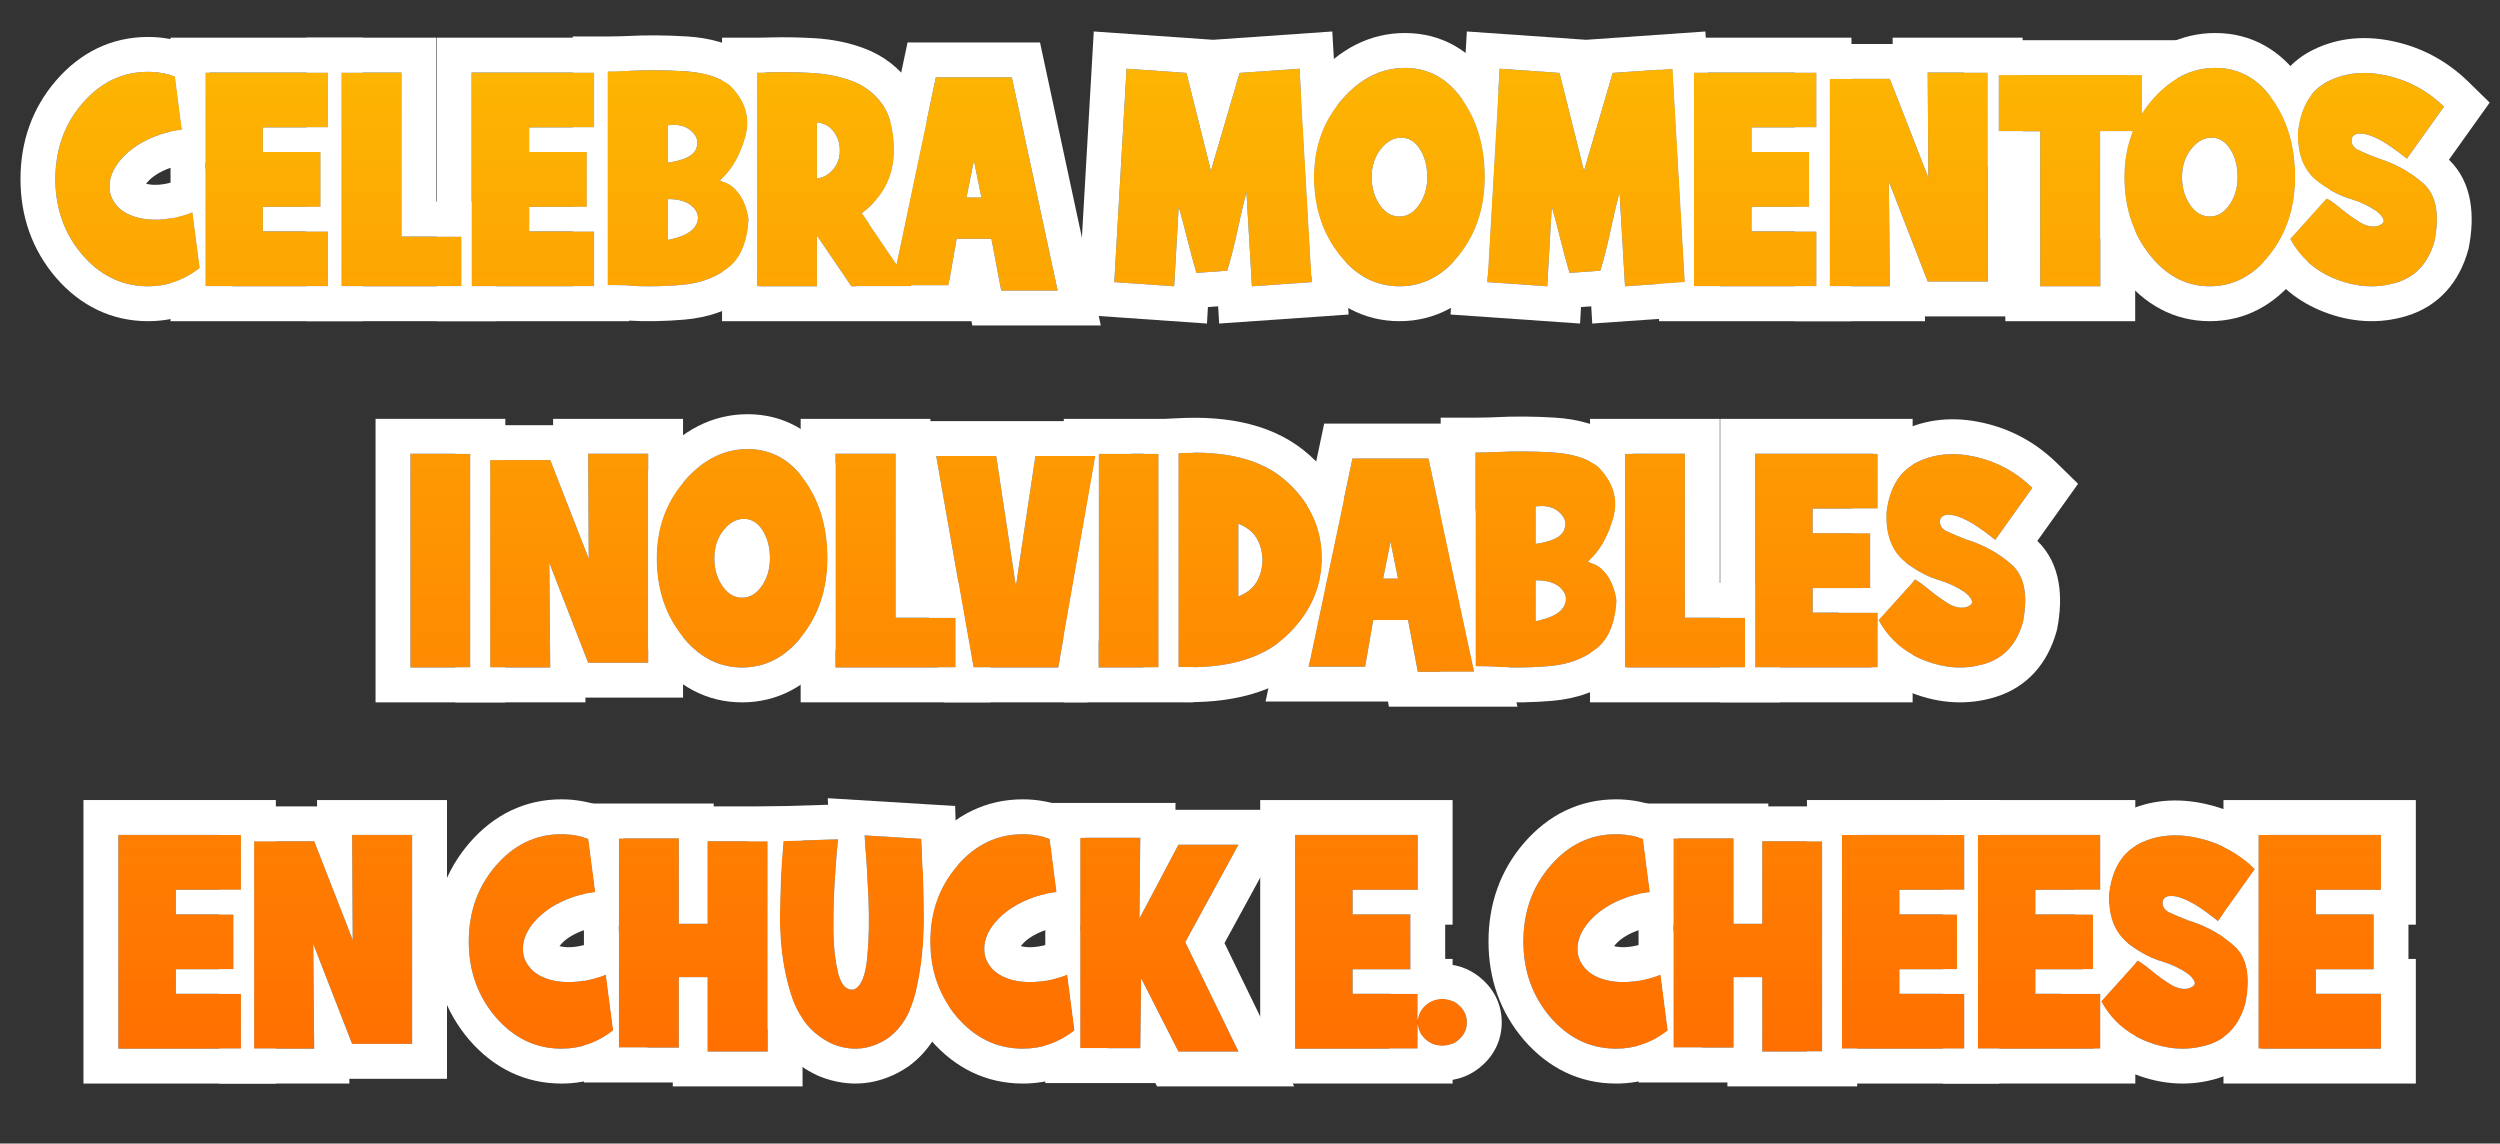 <svg xmlns="http://www.w3.org/2000/svg" width="505" height="231" viewBox="0 0 505 231" fill="none"><rect x="0" y="0" width="505" height="231" fill="#333333" stroke="none"/><path d="M456.187 211.831V168.656H458.234H467.799H480.954V179.739H467.799V184.702H479.461V195.785H467.799V200.748H480.954V211.831H467.799H458.234H456.187Z" fill="url(#paint0_linear_2021_253)"></path><path d="M424.432 202.266L431.828 194.05C432.696 194.58 433.659 195.279 434.719 196.17C435.972 197.206 437.249 198.122 438.55 198.917C439.851 199.688 441.056 199.929 442.188 199.64C443.176 199.278 443.538 198.796 443.272 198.242C443.007 197.664 442.526 197.11 441.827 196.604C440.309 195.568 438.647 194.797 436.864 194.243C434.719 193.64 432.503 192.508 430.262 190.87C427.226 188.677 425.805 185.208 426.022 180.461C426.624 175.474 428.696 172.101 432.19 170.391C435.683 168.656 439.634 168.294 444.019 169.282C448.428 170.27 452.259 172.366 455.512 175.546L448.019 186.051C448.019 186.051 447.657 185.762 446.959 185.208C446.26 184.654 445.393 184.027 444.357 183.329C443.321 182.63 442.237 182.028 441.104 181.57C439.972 181.088 438.96 180.895 438.044 181.016C437.249 181.184 436.84 181.666 436.84 182.413C436.864 183.16 437.249 183.786 438.044 184.244C439.321 184.846 440.695 185.425 442.188 185.979C445.658 187.063 448.693 188.725 451.296 191.014C453.898 193.279 454.669 197.134 453.633 202.579C452.404 207.084 449.826 209.903 445.923 211.084C442.02 212.264 437.972 212.048 433.804 210.433C429.636 208.819 426.504 206.097 424.432 202.266Z" fill="url(#paint1_linear_2021_253)"></path><path d="M399.519 211.831V168.656H401.567H411.132H424.287V179.739H411.132V184.702H422.793V195.785H411.132V200.748H424.287V211.831H411.132H401.567H399.519Z" fill="url(#paint2_linear_2021_253)"></path><path d="M372.053 211.831V168.656H374.101H383.666H396.821V179.739H383.666V184.702H395.327V195.785H383.666V200.748H396.821V211.831H383.666H374.101H372.053Z" fill="url(#paint3_linear_2021_253)"></path><path d="M338.033 211.614V169.355H350.152V186.605H355.983V169.933H368.101V212.409H355.983V197.375H350.152V211.614H338.033Z" fill="url(#paint4_linear_2021_253)"></path><path d="M326.445 168.511C328.348 168.511 330.155 168.825 331.89 169.427L333.287 180.245C331.89 180.365 330.444 180.678 328.974 181.136C325.433 182.341 322.71 184.1 320.807 186.388C318.903 188.677 318.277 191.014 318.879 193.351C319.65 195.64 321.433 197.158 324.252 197.929C327.071 198.676 330.275 198.507 333.841 197.423C334.395 197.254 334.925 197.062 335.431 196.845L336.901 208.145C333.793 210.602 330.324 211.831 326.445 211.831C321.264 211.831 316.855 209.711 313.193 205.494C309.555 201.254 307.724 196.146 307.724 190.171C307.724 184.196 309.555 179.088 313.193 174.872C316.855 170.631 321.264 168.511 326.445 168.511Z" fill="url(#paint5_linear_2021_253)"></path><path d="M291.341 211.253C289.967 211.253 288.811 210.795 287.823 209.855C286.859 208.94 286.377 207.831 286.377 206.506C286.377 205.205 286.859 204.097 287.823 203.181C288.811 202.242 289.967 201.784 291.341 201.784C292.714 201.784 293.87 202.242 294.834 203.181C295.822 204.097 296.304 205.205 296.304 206.506C296.304 207.831 295.822 208.94 294.834 209.855C293.87 210.795 292.714 211.253 291.341 211.253Z" fill="url(#paint6_linear_2021_253)"></path><path d="M261.61 211.831V168.656H263.658H273.223H286.378V179.739H273.223V184.702H284.884V195.785H273.223V200.748H286.378V211.831H273.223H263.658H261.61Z" fill="url(#paint7_linear_2021_253)"></path><path d="M218.194 211.734V169.234H230.337L230.168 185.545L238.047 170.631H250.165L239.42 190.316L250.165 212.409H238.047L230.505 197.592L230.337 211.734H218.194Z" fill="url(#paint8_linear_2021_253)"></path><path d="M206.605 168.511C208.509 168.511 210.316 168.825 212.05 169.427L213.448 180.245C212.05 180.365 210.605 180.678 209.135 181.136C205.593 182.341 202.871 184.1 200.967 186.388C199.064 188.677 198.438 191.014 199.04 193.351C199.811 195.64 201.594 197.158 204.413 197.929C207.232 198.676 210.436 198.507 214.002 197.423C214.556 197.254 215.086 197.062 215.592 196.845L217.062 208.145C213.954 210.602 210.484 211.831 206.605 211.831C201.425 211.831 197.016 209.711 193.354 205.494C189.716 201.254 187.885 196.146 187.885 190.171C187.885 184.196 189.716 179.088 193.354 174.872C197.016 170.631 201.425 168.511 206.605 168.511Z" fill="url(#paint9_linear_2021_253)"></path><path d="M179.5 209.614C175.886 212.072 172.104 212.481 168.128 210.867C164.057 208.964 161.262 205.639 159.768 200.917C158.274 196.194 157.527 191.087 157.551 185.569C157.575 180.052 157.768 175.137 158.178 170.872C158.202 170.535 158.226 170.198 158.25 169.885L169.285 169.547C169.261 169.668 169.261 169.788 169.237 169.957C169.068 171.499 168.875 173.908 168.658 177.209C168.441 180.486 168.321 183.907 168.345 187.497C168.369 191.087 168.682 194.074 169.285 196.508C169.887 198.941 170.923 200.073 172.393 199.905C173.862 199.399 174.802 197.303 175.163 193.616C175.525 189.93 175.621 185.858 175.428 181.449C175.236 177.016 175.019 173.45 174.778 170.752C174.706 169.885 174.682 169.21 174.658 168.752L186.078 169.451C186.102 170.318 186.15 171.282 186.222 172.318C186.487 176.197 186.632 180.678 186.632 185.714C186.632 190.749 186.126 195.496 185.114 199.929C184.126 204.338 182.247 207.566 179.5 209.614Z" fill="url(#paint10_linear_2021_253)"></path><path d="M125.001 211.614V169.355H137.12V186.605H142.951V169.933H155.07V212.409H142.951V197.375H137.12V211.614H125.001Z" fill="url(#paint11_linear_2021_253)"></path><path d="M113.413 168.511C115.316 168.511 117.123 168.825 118.858 169.427L120.255 180.245C118.858 180.365 117.412 180.678 115.943 181.136C112.401 182.341 109.678 184.1 107.775 186.388C105.872 188.677 105.245 191.014 105.848 193.351C106.619 195.64 108.401 197.158 111.22 197.929C114.039 198.676 117.244 198.507 120.809 197.423C121.364 197.254 121.894 197.062 122.4 196.845L123.869 208.145C120.761 210.602 117.292 211.831 113.413 211.831C108.233 211.831 103.824 209.711 100.162 205.494C96.523 201.254 94.692 196.146 94.692 190.171C94.692 184.196 96.523 179.088 100.162 174.872C103.824 170.631 108.233 168.511 113.413 168.511Z" fill="url(#paint12_linear_2021_253)"></path><path d="M51.325 169.933H63.468L71.25 189.882L71.129 168.656H83.248V210.867H71.129L63.275 190.653L63.468 211.831H51.325V169.933Z" fill="url(#paint13_linear_2021_253)"></path><path d="M23.907 211.831V168.656H25.955H35.52H48.675V179.739H35.52V184.702H47.181V195.785H35.52V200.748H48.675V211.831H35.52H25.955H23.907Z" fill="url(#paint14_linear_2021_253)"></path><path d="M379.45 125.266L386.846 117.05C387.714 117.58 388.677 118.279 389.737 119.17C390.99 120.206 392.267 121.122 393.568 121.917C394.869 122.688 396.074 122.929 397.206 122.64C398.194 122.278 398.556 121.796 398.291 121.242C398.026 120.664 397.544 120.11 396.845 119.604C395.327 118.568 393.665 117.797 391.882 117.243C389.737 116.64 387.521 115.508 385.28 113.87C382.245 111.677 380.823 108.208 381.04 103.462C381.642 98.474 383.714 95.101 387.208 93.391C390.701 91.656 394.652 91.294 399.037 92.282C403.446 93.27 407.277 95.366 410.53 98.546L403.037 109.051C403.037 109.051 402.676 108.762 401.977 108.208C401.278 107.654 400.411 107.027 399.375 106.329C398.339 105.63 397.255 105.028 396.122 104.57C394.99 104.088 393.978 103.895 393.062 104.016C392.267 104.184 391.858 104.666 391.858 105.413C391.882 106.16 392.267 106.786 393.062 107.244C394.339 107.846 395.713 108.425 397.206 108.979C400.676 110.063 403.712 111.725 406.314 114.014C408.916 116.279 409.687 120.134 408.651 125.579C407.422 130.084 404.844 132.903 400.941 134.084C397.038 135.264 392.99 135.048 388.822 133.433C384.654 131.819 381.522 129.097 379.45 125.266Z" fill="url(#paint15_linear_2021_253)"></path><path d="M354.537 134.831V91.656H356.585H366.15H379.305V102.739H366.15V107.702H377.811V118.785H366.15V123.748H379.305V134.831H366.15H356.585H354.537Z" fill="url(#paint16_linear_2021_253)"></path><path d="M328.228 134.831V91.656H340.346V124.784H352.489V134.831H340.346H331.432H328.228Z" fill="url(#paint17_linear_2021_253)"></path><path d="M298.063 134.614V91.415C299.268 91.415 300.665 91.391 302.255 91.319C305.893 91.126 309.676 91.15 313.603 91.391C317.53 91.632 320.566 92.571 322.734 94.186C325.939 97.342 326.999 100.859 325.867 104.763C324.734 108.642 323.024 111.557 320.711 113.484C322.012 113.797 323.048 114.352 323.819 115.171C324.614 115.966 325.192 116.857 325.577 117.797C325.987 118.737 326.252 119.556 326.372 120.254C326.493 120.953 326.565 121.29 326.565 121.29C326.3 125.94 324.903 129.241 322.325 131.169C319.771 133.12 316.663 134.229 313.025 134.542C309.387 134.855 305.821 134.927 302.303 134.71C300.786 134.638 299.364 134.614 298.063 134.614ZM310.182 102.305V109.87C313.386 109.413 315.29 108.521 315.892 107.196C316.494 105.847 316.229 104.618 315.049 103.534C313.892 102.426 312.278 102.016 310.182 102.305ZM310.182 117.219V125.483C313.242 124.88 315.121 123.893 315.868 122.567C316.615 121.242 316.446 120.014 315.362 118.881C314.278 117.749 312.567 117.195 310.182 117.219Z" fill="url(#paint18_linear_2021_253)"></path><path d="M264.333 134.662L273.199 92.62H277.15H284.595H288.546L297.798 135.698H286.402L284.426 125.242H277.391L275.753 134.662H264.333ZM279.391 116.881H282.402L280.885 109.413L279.391 116.881Z" fill="url(#paint19_linear_2021_253)"></path><path d="M238.022 134.734V91.535C247.756 90.957 255.032 92.861 259.851 97.221C264.694 101.582 267.079 106.81 267.031 112.858C266.982 118.905 264.525 124.182 259.682 128.639C254.839 133.096 247.612 135.144 238.022 134.734ZM250.141 105.799V120.471C252.31 119.676 253.755 118.255 254.478 116.207C255.201 114.159 255.201 112.111 254.478 110.063C253.755 108.015 252.31 106.594 250.141 105.799Z" fill="url(#paint20_linear_2021_253)"></path><path d="M234.047 134.831H221.928V91.656H234.047V134.831Z" fill="url(#paint21_linear_2021_253)"></path><path d="M196.63 134.831L189.113 92.114H201.232L205.208 118.447L209.159 92.114H221.278L213.761 134.831H196.63Z" fill="url(#paint22_linear_2021_253)"></path><path d="M168.779 134.831V91.656H180.898V124.784H193.041V134.831H180.898H171.983H168.779Z" fill="url(#paint23_linear_2021_253)"></path><path d="M151.022 90.716C155.793 90.716 159.672 92.861 162.659 97.173C165.671 101.462 167.165 106.666 167.165 112.761C167.165 118.857 165.478 124.061 162.105 128.374C158.756 132.687 154.684 134.831 149.914 134.831C145.144 134.831 141.072 132.687 137.699 128.374C134.326 124.061 132.639 118.857 132.639 112.761C132.639 106.666 134.518 101.462 138.253 97.173C141.987 92.861 146.252 90.716 151.022 90.716ZM150.275 104.811C148.709 104.811 147.336 105.582 146.107 107.148C144.903 108.69 144.3 110.569 144.3 112.761C144.3 114.954 144.854 116.833 145.939 118.399C147.023 119.965 148.348 120.736 149.914 120.736C151.456 120.736 152.781 119.965 153.865 118.399C154.974 116.833 155.528 114.954 155.528 112.761C155.528 110.569 155.046 108.69 154.058 107.148C153.07 105.582 151.817 104.811 150.275 104.811Z" fill="url(#paint24_linear_2021_253)"></path><path d="M99.005 92.933H111.148L118.93 112.882L118.809 91.656H130.928V133.867H118.809L110.955 113.653L111.148 134.831H99.005V92.933Z" fill="url(#paint25_linear_2021_253)"></path><path d="M95.029 134.831H82.911V91.656H95.029V134.831Z" fill="url(#paint26_linear_2021_253)"></path><path d="M462.595 48.266L469.992 40.05C470.859 40.58 471.823 41.279 472.883 42.17C474.136 43.206 475.413 44.122 476.714 44.917C478.015 45.688 479.219 45.929 480.352 45.64C481.34 45.278 481.701 44.796 481.436 44.242C481.171 43.664 480.689 43.11 479.99 42.604C478.473 41.568 476.81 40.797 475.027 40.243C472.883 39.641 470.666 38.508 468.426 36.87C465.39 34.677 463.969 31.208 464.185 26.462C464.788 21.474 466.86 18.101 470.353 16.391C473.847 14.656 477.798 14.294 482.183 15.282C486.592 16.27 490.423 18.366 493.675 21.547L486.182 32.051C486.182 32.051 485.821 31.762 485.122 31.208C484.424 30.654 483.556 30.027 482.52 29.329C481.484 28.63 480.4 28.028 479.268 27.57C478.135 27.088 477.123 26.895 476.208 27.016C475.413 27.184 475.003 27.666 475.003 28.413C475.027 29.16 475.413 29.786 476.208 30.244C477.485 30.846 478.858 31.425 480.352 31.979C483.821 33.063 486.857 34.725 489.459 37.014C492.061 39.279 492.832 43.134 491.796 48.579C490.567 53.084 487.989 55.903 484.086 57.084C480.183 58.264 476.136 58.048 471.967 56.433C467.799 54.819 464.667 52.097 462.595 48.266Z" fill="url(#paint27_linear_2021_253)"></path><path d="M447.489 13.716C452.259 13.716 456.138 15.861 459.126 20.173C462.137 24.462 463.631 29.666 463.631 35.761C463.631 41.857 461.944 47.061 458.571 51.374C455.222 55.687 451.151 57.831 446.38 57.831C441.61 57.831 437.538 55.687 434.165 51.374C430.792 47.061 429.105 41.857 429.105 35.761C429.105 29.666 430.985 24.462 434.719 20.173C438.454 15.861 442.718 13.716 447.489 13.716ZM446.742 27.811C445.176 27.811 443.802 28.582 442.574 30.148C441.369 31.69 440.767 33.569 440.767 35.761C440.767 37.954 441.321 39.833 442.405 41.399C443.489 42.965 444.814 43.736 446.38 43.736C447.922 43.736 449.247 42.965 450.332 41.399C451.44 39.833 451.994 37.954 451.994 35.761C451.994 33.569 451.512 31.69 450.524 30.148C449.536 28.582 448.284 27.811 446.742 27.811Z" fill="url(#paint28_linear_2021_253)"></path><path d="M403.711 15.162H432.671V26.51H424.263V57.831H412.12V26.51H403.711V15.162Z" fill="url(#paint29_linear_2021_253)"></path><path d="M369.596 15.933H381.739L389.521 35.882L389.4 14.656H401.519V56.867H389.4L381.546 36.653L381.739 57.831H369.596V15.933Z" fill="url(#paint30_linear_2021_253)"></path><path d="M342.177 57.831V14.656H344.225H353.79H366.945V25.739H353.79V30.702H365.451V41.785H353.79V46.748H366.945V57.831H353.79H344.225H342.177Z" fill="url(#paint31_linear_2021_253)"></path><path d="M300.448 56.987L302.93 13.885L315.025 14.728L319.964 34.509L325.77 14.728L337.865 13.885L340.347 56.987L328.252 57.831L327.143 38.821C326.613 40.845 326.083 43.038 325.577 45.423C324.879 48.796 324.108 51.88 323.264 54.675L317.048 55.132C316.446 53.133 315.868 50.94 315.266 48.531C314.663 46.073 314.061 43.809 313.459 41.761L312.543 57.831L300.448 56.987Z" fill="url(#paint32_linear_2021_253)"></path><path d="M283.8 13.716C288.57 13.716 292.449 15.861 295.437 20.173C298.448 24.462 299.942 29.666 299.942 35.761C299.942 41.857 298.255 47.061 294.882 51.374C291.533 55.687 287.462 57.831 282.691 57.831C277.921 57.831 273.849 55.687 270.476 51.374C267.103 47.061 265.417 41.857 265.417 35.761C265.417 29.666 267.296 24.462 271.03 20.173C274.765 15.861 279.029 13.716 283.8 13.716ZM283.053 27.811C281.487 27.811 280.113 28.582 278.885 30.148C277.68 31.69 277.078 33.569 277.078 35.761C277.078 37.954 277.632 39.833 278.716 41.399C279.8 42.965 281.125 43.736 282.691 43.736C284.233 43.736 285.558 42.965 286.643 41.399C287.751 39.833 288.305 37.954 288.305 35.761C288.305 33.569 287.823 31.69 286.835 30.148C285.848 28.582 284.595 27.811 283.053 27.811Z" fill="url(#paint33_linear_2021_253)"></path><path d="M225.084 56.987L227.566 13.885L239.661 14.728L244.6 34.509L250.406 14.728L262.501 13.885L264.983 56.987L252.888 57.831L251.78 38.821C251.25 40.845 250.72 43.038 250.214 45.423C249.515 48.796 248.744 51.88 247.901 54.675L241.685 55.132C241.082 53.133 240.504 50.94 239.902 48.531C239.299 46.073 238.697 43.809 238.095 41.761L237.179 57.831L225.084 56.987Z" fill="url(#paint34_linear_2021_253)"></path><path d="M180.175 57.662L189.041 15.62H192.992H200.437H204.388L213.64 58.698H202.244L200.269 48.242H193.233L191.595 57.662H180.175ZM195.233 39.881H198.245L196.727 32.413L195.233 39.881Z" fill="url(#paint35_linear_2021_253)"></path><path d="M152.901 57.831V14.656C153.817 14.656 154.781 14.632 155.793 14.608C158.491 14.535 161.262 14.584 164.129 14.752C166.996 14.921 169.67 15.451 172.152 16.391C174.633 17.33 176.657 18.872 178.223 21.065C179.789 23.257 180.584 26.365 180.584 30.413C180.584 35.593 178.416 39.809 174.079 43.062L184.102 57.831H171.983L165.02 47.567V57.831H152.901ZM165.02 24.727V36.075C166.345 35.882 167.454 35.255 168.321 34.195C169.212 33.135 169.646 31.883 169.646 30.413C169.646 28.895 169.212 27.594 168.369 26.534C167.526 25.45 166.418 24.847 165.02 24.727Z" fill="url(#paint36_linear_2021_253)"></path><path d="M122.737 57.614V14.415C123.941 14.415 125.339 14.391 126.929 14.319C130.567 14.126 134.35 14.15 138.277 14.391C142.204 14.632 145.24 15.571 147.408 17.186C150.613 20.342 151.673 23.86 150.54 27.763C149.408 31.642 147.697 34.557 145.384 36.484C146.685 36.797 147.721 37.352 148.492 38.171C149.287 38.966 149.866 39.857 150.251 40.797C150.661 41.737 150.926 42.556 151.046 43.255C151.167 43.953 151.239 44.291 151.239 44.291C150.974 48.94 149.577 52.241 146.999 54.169C144.445 56.12 141.337 57.228 137.699 57.542C134.061 57.855 130.495 57.927 126.977 57.71C125.459 57.638 124.038 57.614 122.737 57.614ZM134.856 25.305V32.87C138.06 32.413 139.963 31.521 140.566 30.196C141.168 28.847 140.903 27.618 139.723 26.534C138.566 25.425 136.952 25.016 134.856 25.305ZM134.856 40.219V48.483C137.916 47.88 139.795 46.892 140.542 45.567C141.289 44.242 141.12 43.014 140.036 41.881C138.952 40.749 137.241 40.195 134.856 40.219Z" fill="url(#paint37_linear_2021_253)"></path><path d="M95.27 57.831V14.656H97.318H106.883H120.038V25.739H106.883V30.702H118.545V41.785H106.883V46.748H120.038V57.831H106.883H97.318H95.27Z" fill="url(#paint38_linear_2021_253)"></path><path d="M68.961 57.831V14.656H81.08V47.784H93.223V57.831H81.08H72.165H68.961Z" fill="url(#paint39_linear_2021_253)"></path><path d="M41.495 57.831V14.656H43.542H53.108H66.262V25.739H53.108V30.702H64.769V41.785H53.108V46.748H66.262V57.831H53.108H43.542H41.495Z" fill="url(#paint40_linear_2021_253)"></path><path d="M29.906 14.511C31.809 14.511 33.616 14.825 35.351 15.427L36.748 26.245C35.351 26.365 33.905 26.678 32.436 27.136C28.894 28.341 26.172 30.1 24.268 32.388C22.365 34.677 21.738 37.014 22.341 39.351C23.112 41.64 24.895 43.158 27.713 43.929C30.532 44.676 33.737 44.507 37.303 43.423C37.857 43.254 38.387 43.062 38.893 42.845L40.362 54.145C37.254 56.602 33.785 57.831 29.906 57.831C24.726 57.831 20.317 55.711 16.655 51.494C13.017 47.254 11.185 42.146 11.185 36.171C11.185 30.196 13.017 25.088 16.655 20.872C20.317 16.631 24.726 14.511 29.906 14.511Z" fill="url(#paint41_linear_2021_253)"></path><path d="M480.954 168.656H467.799V161.609H488V186.785H486.507V193.702H488V218.877H449.141V209.531C451.28 208.013 452.781 205.702 453.633 202.579C454.669 197.134 453.897 193.279 451.295 191.015C450.607 190.41 449.889 189.848 449.141 189.33V184.478L455.512 175.547C453.59 173.668 451.466 172.17 449.141 171.053V161.609H458.234V168.656H456.187V211.831H480.954V200.748H467.799V195.785H479.46V184.702H467.799V179.738H480.954V168.656ZM467.799 161.609V168.656H458.234V161.609H467.799Z" fill="white"></path><path d="M429.07 164.072C434.237 161.511 439.873 161.127 445.559 162.406H445.56C450.355 163.481 454.649 165.589 458.375 168.656H456.187V176.027L455.512 175.547C452.259 172.367 448.428 170.27 444.02 169.282C439.635 168.294 435.683 168.656 432.189 170.391C428.696 172.101 426.624 175.475 426.021 180.462L426.006 180.902C425.895 185.423 427.321 188.746 430.262 190.87C432.502 192.508 434.719 193.641 436.863 194.243C438.646 194.797 440.309 195.568 441.827 196.604C442.526 197.109 443.007 197.664 443.272 198.242L443.314 198.346C443.489 198.856 443.114 199.301 442.188 199.64C441.127 199.911 440.001 199.716 438.793 199.056L438.55 198.917C437.249 198.122 435.972 197.206 434.72 196.17C433.66 195.278 432.695 194.58 431.828 194.05L424.432 202.266C426.504 206.096 429.636 208.819 433.804 210.434C437.842 211.997 441.767 212.25 445.557 211.19L445.923 211.084C449.826 209.903 452.404 207.084 453.633 202.579L456.187 203.064V211.831H456.823C454.649 214.613 451.701 216.698 447.963 217.828C442.409 219.508 436.744 219.128 431.259 217.004C428.099 215.78 425.319 214.049 422.975 211.831H424.287V200.748H422.746L419.195 197.552L420.786 195.785H422.793V193.555L422.857 193.482C422.836 193.456 422.814 193.428 422.793 193.401V184.702H419.187C418.976 183.218 418.912 181.689 418.982 180.14L418.995 179.878L419.012 179.738H424.287V168.656H423.319C424.811 166.8 426.709 165.232 429.07 164.072ZM455.512 175.547L456.187 176.027V203.064L453.633 202.579C454.669 197.134 453.897 193.279 451.295 191.015C448.856 188.869 446.036 187.273 442.834 186.188L442.188 185.979C440.695 185.424 439.321 184.846 438.044 184.244C437.249 183.786 436.864 183.16 436.84 182.413C436.84 181.666 437.249 181.184 438.044 181.016C438.959 180.895 439.971 181.088 441.104 181.569C442.236 182.027 443.321 182.63 444.356 183.328C445.392 184.027 446.26 184.654 446.959 185.208C447.646 185.753 448.007 186.042 448.019 186.051L455.512 175.547ZM422.746 200.748H416.317L419.195 197.552L422.746 200.748Z" fill="white"></path><path d="M424.287 168.656H411.132V161.609H431.333V170.861C428.356 172.684 426.573 175.897 426.021 180.462C425.815 184.981 427.095 188.341 429.839 190.545V193.702H431.333V194.6L424.432 202.266C426.072 205.298 428.376 207.635 431.333 209.278V218.877H392.473V211.831H396.82V200.748H392.473V195.785H395.327V184.702H392.473V179.738H396.82V168.656H392.473V161.609H401.567V168.656H399.52V211.831H424.287V200.748H411.132V195.785H422.793V184.702H411.132V179.738H424.287V168.656ZM411.132 161.609V168.656H401.567V161.609H411.132Z" fill="white"></path><path d="M396.82 168.656H383.666V161.609H403.867V168.656H399.52V211.831H403.867V218.877H365.007V212.409H368.102V169.933H365.007V161.609H374.101V168.656H372.053V211.831H396.82V200.748H383.666V195.785H395.327V184.702H383.666V179.738H396.82V168.656ZM383.666 161.609V168.656H374.101V161.609H383.666Z" fill="white"></path><path d="M331.89 169.427C331.591 169.323 331.29 169.231 330.987 169.145V162.309H357.198V162.887H375.147V168.656H372.053V211.831H375.147V219.455H348.937V218.66H330.987V211.218C333.092 210.624 335.06 209.6 336.901 208.145L335.432 196.845C334.926 197.062 334.395 197.254 333.841 197.423C332.862 197.72 331.911 197.946 330.987 198.105V180.602C331.765 180.432 332.533 180.31 333.287 180.245L331.89 169.427ZM338.033 211.614H350.152V197.375H355.982V212.409H368.102V169.933H355.982V186.605H350.152V169.354H338.033V211.614Z" fill="white"></path><path d="M300.678 190.171C300.678 182.632 303.036 175.857 307.858 170.269L307.86 170.267C312.734 164.624 319.03 161.465 326.444 161.465C328.973 161.465 331.406 161.858 333.736 162.614L334.201 162.771L338.319 164.2L338.985 169.354H338.033V186.907L333.893 187.265C333.131 187.33 332.221 187.511 331.157 187.837C328.601 188.72 327.108 189.831 326.225 190.894C326.159 190.973 326.101 191.046 326.051 191.114C326.063 191.118 326.075 191.122 326.087 191.125C327.332 191.448 329.157 191.482 331.791 190.682C332.111 190.584 332.398 190.478 332.655 190.368L338.033 188.063V209.575L336.901 208.145L335.432 196.845C334.926 197.062 334.395 197.254 333.841 197.423C330.275 198.507 327.071 198.676 324.252 197.929C321.433 197.158 319.65 195.64 318.879 193.352C318.314 191.161 318.83 188.97 320.465 186.818L320.807 186.389C322.71 184.1 325.433 182.34 328.975 181.136C330.444 180.678 331.89 180.366 333.287 180.245L331.89 169.427C330.372 168.9 328.799 168.595 327.154 168.526L326.444 168.512C321.264 168.512 316.855 170.632 313.193 174.872C309.555 179.088 307.725 184.196 307.725 190.171L307.729 190.729C307.84 196.464 309.669 201.386 313.193 205.494C316.741 209.579 320.99 211.696 325.961 211.824L326.444 211.831C330.323 211.831 333.793 210.602 336.901 208.145L338.033 209.575V211.614H343.873L341.271 213.672C336.957 217.084 331.957 218.877 326.444 218.877C319.034 218.877 312.745 215.723 307.874 210.115L307.859 210.099L307.846 210.082C303.039 204.479 300.678 197.713 300.678 190.171Z" fill="white"></path><path d="M296.304 206.506C296.304 205.205 295.822 204.097 294.834 203.182C293.87 202.242 292.714 201.784 291.341 201.784C289.968 201.784 288.811 202.242 287.823 203.182L287.648 203.355C286.801 204.236 286.378 205.286 286.378 206.506C286.378 207.831 286.86 208.94 287.823 209.855C288.749 210.736 289.824 211.193 291.086 211.247L291.341 211.253C292.714 211.253 293.87 210.795 294.834 209.855C295.822 208.94 296.304 207.831 296.304 206.506ZM303.351 206.506C303.351 209.803 302.043 212.782 299.624 215.023L299.622 215.021C297.315 217.209 294.425 218.299 291.341 218.299C288.185 218.299 285.284 217.164 282.97 214.964L282.543 214.538C281.759 213.718 281.113 212.809 280.607 211.831H286.378V200.748H280.855C281.418 199.774 282.126 198.875 282.97 198.073C285.284 195.873 288.185 194.738 291.341 194.738L291.928 194.751C294.791 194.881 297.462 195.967 299.622 198.015L299.624 198.014C302.028 200.241 303.35 203.213 303.351 206.506Z" fill="white"></path><path d="M286.378 168.656H273.223V161.609H293.424V186.785H291.93V193.702H293.424V202.208C292.793 201.924 292.1 201.784 291.341 201.784C289.968 201.784 288.811 202.242 287.823 203.182C286.86 204.097 286.378 205.205 286.378 206.506C286.378 207.831 286.86 208.94 287.823 209.855C288.811 210.795 289.968 211.253 291.341 211.253C292.1 211.253 292.793 211.111 293.424 210.827V218.877H254.563V161.609H263.658V168.656H261.61V211.831H286.378V200.748H273.223V195.785H284.884V184.702H273.223V179.738H286.378V168.656ZM273.223 161.609V168.656H263.658V161.609H273.223Z" fill="white"></path><path d="M237.456 162.188L237.441 163.585H262.04L247.346 190.501L261.428 219.455H233.727L233.383 218.78H211.147V211.218C213.252 210.624 215.22 209.6 217.062 208.145L215.592 196.845C215.086 197.062 214.556 197.254 214.002 197.423C213.023 197.72 212.071 197.946 211.147 198.105V180.602C211.926 180.432 212.693 180.31 213.447 180.245L212.05 169.427C211.751 169.323 211.45 169.231 211.147 169.145V162.188H237.456ZM218.194 211.734H230.337L230.506 197.592L238.047 212.409H250.166L239.42 190.315L250.166 170.632H238.047L230.168 185.545L230.337 169.234H218.194V211.734Z" fill="white"></path><path d="M206.605 161.465C209.303 161.465 211.89 161.912 214.361 162.771L218.479 164.2L219.13 169.234H218.194V186.907L214.053 187.265C213.291 187.33 212.383 187.51 211.319 187.836C208.762 188.719 207.269 189.831 206.385 190.894C206.319 190.973 206.262 191.046 206.211 191.114C206.222 191.117 206.232 191.121 206.243 191.124C207.41 191.428 209.087 191.478 211.464 190.823L211.952 190.682C212.272 190.584 212.559 190.478 212.816 190.368L218.194 188.063V211.734H223.882L221.432 213.672C217.117 217.083 212.118 218.877 206.605 218.877C199.195 218.877 192.905 215.723 188.034 210.115L188.021 210.099L188.006 210.082C186.335 208.134 184.96 206.046 183.877 203.833C184.382 202.655 184.795 201.354 185.114 199.929C186.126 195.496 186.632 190.749 186.632 185.714C186.632 180.777 186.492 176.372 186.236 172.546C186.788 171.767 187.382 171.007 188.02 170.269L188.021 170.267C192.895 164.624 199.191 161.465 206.605 161.465ZM187.885 190.171C187.885 196.146 189.716 201.254 193.354 205.494C196.901 209.579 201.15 211.696 206.122 211.824L206.605 211.831C210.484 211.831 213.954 210.602 217.062 208.145L215.592 196.845C215.086 197.062 214.556 197.254 214.002 197.423C210.436 198.507 207.232 198.676 204.413 197.929C201.594 197.158 199.811 195.64 199.04 193.352C198.475 191.161 198.99 188.97 200.625 186.818L200.968 186.389C202.871 184.1 205.593 182.34 209.135 181.136C210.604 180.678 212.05 180.366 213.447 180.245L212.05 169.427C210.532 168.9 208.959 168.595 207.314 168.526L206.605 168.512C201.425 168.512 197.016 170.632 193.354 174.872C189.716 179.088 187.885 184.196 187.885 190.171Z" fill="white"></path><path d="M186.632 185.714C186.632 181.308 186.522 177.326 186.316 173.801L186.223 172.318C186.168 171.541 186.128 170.805 186.101 170.119L186.078 169.451L174.657 168.752C174.681 169.21 174.706 169.885 174.778 170.752C175.019 173.45 175.236 177.016 175.429 181.449C175.621 185.858 175.524 189.93 175.163 193.616C174.802 197.302 173.862 199.398 172.393 199.904C171.015 200.062 170.019 199.077 169.403 196.948L169.285 196.508C168.758 194.379 168.452 191.825 168.368 188.814L168.345 187.497C168.321 183.907 168.441 180.486 168.658 177.209C168.875 173.908 169.068 171.499 169.236 169.957C169.26 169.788 169.261 169.667 169.285 169.547L158.25 169.885L158.178 170.872C157.768 175.137 157.576 180.052 157.552 185.569L157.556 186.599C157.623 191.723 158.367 196.49 159.768 200.917C161.261 205.639 164.056 208.964 168.128 210.867C171.979 212.431 175.65 212.096 179.161 209.839L179.5 209.614C182.247 207.566 184.126 204.338 185.114 199.929C186.063 195.773 186.567 191.341 186.626 186.654L186.632 185.714ZM193.354 174.872C189.716 179.088 187.885 184.196 187.885 190.171C187.885 195.074 189.119 199.393 191.571 203.128C190.21 207.985 187.728 212.268 183.712 215.263L183.589 215.354L183.463 215.44C177.932 219.202 171.671 219.91 165.478 217.396L165.309 217.327L165.145 217.25C160.692 215.168 157.338 211.914 155.07 207.792V169.933H151.182C151.196 169.735 151.21 169.536 151.225 169.344L151.71 163.035L167.275 162.56L167.206 161.237L192.942 162.812L193.121 169.255C193.142 170.01 193.185 170.874 193.251 171.827L193.252 171.838C193.317 172.791 193.373 173.775 193.424 174.791C193.4 174.818 193.377 174.845 193.354 174.872Z" fill="white"></path><path d="M118.857 169.427C118.559 169.323 118.258 169.231 117.955 169.145V162.309H144.167V162.887H162.116V169.766L158.25 169.885C158.226 170.198 158.202 170.535 158.178 170.872C157.768 175.137 157.576 180.052 157.552 185.569C157.528 191.087 158.274 196.195 159.768 200.917C160.352 202.763 161.136 204.394 162.116 205.812V219.455H135.905V218.66H117.955V211.218C120.06 210.624 122.028 209.6 123.869 208.145L122.399 196.845C121.894 197.062 121.364 197.254 120.81 197.423C119.831 197.72 118.879 197.946 117.955 198.105V180.602C118.733 180.432 119.501 180.31 120.255 180.245L118.857 169.427ZM125.002 211.614H137.12V197.375H142.951V212.409H155.07V169.933H142.951V186.605H137.12V169.354H125.002V211.614Z" fill="white"></path><path d="M113.413 161.465C116.11 161.465 118.698 161.912 121.169 162.771L125.287 164.2L125.953 169.354H125.002V186.907L120.86 187.265C120.099 187.33 119.19 187.51 118.127 187.836C115.569 188.719 114.076 189.831 113.192 190.894C113.127 190.973 113.069 191.046 113.019 191.114C113.029 191.117 113.04 191.121 113.051 191.124C114.218 191.428 115.895 191.478 118.271 190.823L118.76 190.682C119.08 190.584 119.367 190.478 119.624 190.368L125.002 188.063V211.614H130.841L128.239 213.672C123.925 217.083 118.925 218.877 113.413 218.877C106.002 218.877 99.713 215.723 94.842 210.115L94.828 210.099L94.814 210.082C90.007 204.479 87.647 197.713 87.647 190.171C87.647 182.632 90.005 175.857 94.827 170.269L94.829 170.267C99.702 164.624 105.998 161.465 113.413 161.465ZM94.697 190.729C94.808 196.464 96.637 201.386 100.161 205.494C103.709 209.579 107.958 211.696 112.93 211.824L113.413 211.831C117.292 211.831 120.761 210.602 123.869 208.145L122.399 196.845C121.894 197.062 121.364 197.254 120.81 197.423C117.244 198.507 114.04 198.676 111.221 197.929C108.402 197.158 106.619 195.64 105.848 193.352C105.283 191.161 105.798 188.97 107.433 186.818L107.775 186.389C109.679 184.1 112.401 182.34 115.942 181.136C117.412 180.678 118.858 180.366 120.255 180.245L118.857 169.427C117.34 168.9 115.767 168.595 114.122 168.526L113.413 168.512C108.233 168.512 103.823 170.632 100.161 174.872C96.523 179.088 94.692 184.196 94.692 190.171L94.697 190.729Z" fill="white"></path><path d="M83.248 168.656H71.129L71.25 189.882L63.468 169.933H51.324V211.831H63.468L63.274 190.653L71.129 210.867H83.248V168.656ZM90.294 217.913H70.569L70.578 218.877H44.278V211.831H48.675V200.748H44.278V195.785H47.181V184.702H44.278V179.738H48.675V168.656H44.278V162.887H64.05L64.043 161.609H90.294V217.913Z" fill="white"></path><path d="M48.675 168.656H35.52V161.609H55.721V169.933H51.324V211.831H55.721V218.877H16.86V161.609H25.954V168.656H23.906V211.831H48.675V200.748H35.52V195.785H47.181V184.702H35.52V179.738H48.675V168.656ZM35.52 161.609V168.656H25.954V161.609H35.52Z" fill="white"></path><path d="M384.088 87.072C389.255 84.511 394.892 84.127 400.577 85.406C406.284 86.685 411.283 89.428 415.456 93.509L419.77 97.727L411.544 109.258C416.423 113.998 416.727 120.825 415.572 126.896L415.521 127.167L415.448 127.433C413.681 133.914 409.546 138.842 402.98 140.828C397.427 142.508 391.763 142.128 386.277 140.004C383.118 138.78 380.337 137.049 377.992 134.831H379.305V123.748H377.764L374.213 120.552L375.804 118.785H377.812V116.554L377.876 116.482C377.854 116.456 377.833 116.428 377.812 116.401V107.702H374.204C373.993 106.218 373.93 104.689 374.001 103.14L374.013 102.878L374.029 102.738H379.305V91.656H378.337C379.829 89.8 381.727 88.232 384.088 87.072ZM399.037 92.282C394.652 91.294 390.701 91.656 387.208 93.391L386.884 93.556C383.586 95.314 381.624 98.631 381.04 103.462L381.024 103.902C380.913 108.423 382.339 111.746 385.28 113.87C387.521 115.508 389.738 116.641 391.882 117.243C393.665 117.797 395.327 118.568 396.845 119.604C397.543 120.109 398.025 120.664 398.29 121.242C398.555 121.796 398.194 122.278 397.206 122.64C396.144 122.911 395.019 122.716 393.811 122.056L393.568 121.917C392.267 121.122 390.99 120.206 389.737 119.17C388.677 118.279 387.713 117.58 386.846 117.05L379.449 125.266C381.521 129.096 384.654 131.819 388.822 133.434C392.86 134.997 396.785 135.249 400.574 134.19L400.94 134.084C404.722 132.94 407.259 130.259 408.531 125.996L408.65 125.579C409.686 120.134 408.915 116.279 406.313 114.015C403.711 111.726 400.675 110.063 397.206 108.979C395.712 108.424 394.339 107.846 393.062 107.244C392.267 106.786 391.882 106.16 391.857 105.413C391.857 104.666 392.267 104.184 393.062 104.016C393.978 103.895 394.99 104.088 396.122 104.569L396.544 104.748C397.524 105.18 398.468 105.717 399.375 106.328C400.411 107.027 401.278 107.654 401.977 108.208C402.675 108.762 403.037 109.051 403.037 109.051L410.529 98.547C407.277 95.367 403.446 93.27 399.037 92.282ZM377.764 123.748H371.335L374.213 120.552L377.764 123.748Z" fill="white"></path><path d="M379.305 91.656H366.15V84.609H386.352V93.861C383.374 95.684 381.591 98.897 381.04 103.462C380.834 107.981 382.114 111.341 384.857 113.545V116.702H386.352V117.599L379.449 125.266C381.089 128.298 383.395 130.635 386.352 132.278V141.877H347.491V134.831H352.489V124.784H347.491V84.609H356.585V91.656H354.537V134.831H379.305V123.748H366.15V118.785H377.812V107.702H366.15V102.738H379.305V91.656ZM366.15 84.609V91.656H356.585V84.609H366.15Z" fill="white"></path><path d="M352.489 124.784H340.347V91.656H328.228V134.831H352.489V124.784ZM347.393 117.738H354.537V134.831H359.535V141.877H321.182V131.959C321.573 131.712 321.955 131.451 322.324 131.169C324.902 129.241 326.3 125.94 326.565 121.29C326.563 121.278 326.49 120.941 326.372 120.255C326.252 119.556 325.987 118.737 325.577 117.797C325.192 116.857 324.613 115.966 323.818 115.171C323.143 114.453 322.264 113.938 321.182 113.611V113.067C323.256 111.146 324.812 108.373 325.866 104.763C326.999 100.86 325.939 97.342 322.734 94.186C322.259 93.832 321.741 93.512 321.182 93.224V84.609H347.393V117.738Z" fill="white"></path><path d="M325.866 104.763L328.228 105.451V134.831H328.73C328.096 135.524 327.389 136.172 326.602 136.767L326.603 136.768C322.815 139.662 318.373 141.153 313.629 141.562C309.72 141.898 305.834 141.981 301.956 141.747C300.577 141.682 299.273 141.66 298.062 141.66H291.017V135.698H297.798L291.017 104.123V84.369H298.062C298.894 84.369 299.828 84.357 300.864 84.322L301.936 84.279C305.845 84.074 309.879 84.103 314.034 84.357C318.765 84.648 323.297 85.82 326.941 88.533L327.332 88.824L327.679 89.166C328.466 89.942 329.198 90.772 329.859 91.656H328.228V105.451L325.866 104.763C326.963 100.982 326.003 97.562 323.028 94.482L322.734 94.186C320.566 92.571 317.53 91.632 313.603 91.391C309.675 91.15 305.893 91.126 302.255 91.318C300.665 91.391 299.267 91.415 298.062 91.415V134.614C299.363 134.614 300.785 134.638 302.303 134.71C305.381 134.9 308.496 134.868 311.664 134.647L313.024 134.542C316.662 134.229 319.77 133.12 322.324 131.169C324.741 129.362 326.121 126.348 326.502 122.146L326.565 121.29L326.372 120.255C326.252 119.556 325.987 118.737 325.577 117.797C325.192 116.857 324.613 115.966 323.818 115.171C323.047 114.352 322.011 113.798 320.71 113.484C323.023 111.557 324.734 108.642 325.866 104.763ZM310.182 117.219C312.567 117.195 314.277 117.749 315.361 118.881C316.446 120.013 316.614 121.242 315.867 122.567C315.12 123.892 313.241 124.88 310.182 125.482V117.219ZM310.182 102.305C312.278 102.016 313.892 102.426 315.049 103.534C316.229 104.618 316.494 105.847 315.892 107.196C315.289 108.521 313.386 109.412 310.182 109.87V102.305Z" fill="white"></path><path d="M277.15 85.573V92.619H273.198L264.332 134.662H275.753L277.391 125.242H284.426L286.401 135.698H297.798L288.546 92.619H284.595V85.573H294.239L298.062 103.372V134.614C299.363 134.614 300.785 134.638 302.303 134.71C303.137 134.761 303.974 134.795 304.814 134.814L306.518 142.744H280.562L280.367 141.708H255.646L258.13 129.922C258.672 129.519 259.19 129.092 259.683 128.639C264.525 124.181 266.983 118.905 267.031 112.857C267.063 108.908 266.054 105.309 264.003 102.071L267.483 85.573H277.15ZM282.402 116.882H279.391L280.885 109.412L282.402 116.882ZM284.595 85.573V92.619H277.15V85.573H284.595Z" fill="white"></path><path d="M237.604 84.502C248.293 83.867 257.78 85.853 264.565 91.985H264.566C267.527 94.652 269.836 97.659 271.438 100.963L264.522 133.759C264.499 133.78 264.477 133.802 264.454 133.823C257.719 140.022 248.34 142.228 237.722 141.774L230.977 141.486V134.831H234.047V91.656H230.977V84.895L237.604 84.502ZM250.142 105.799C252.31 106.594 253.756 108.016 254.479 110.063C255.201 112.111 255.201 114.159 254.479 116.207C253.756 118.255 252.31 119.677 250.142 120.472V105.799ZM238.022 134.734C247.312 135.131 254.386 133.222 259.222 129.05L259.683 128.639C264.374 124.321 266.827 119.234 267.02 113.423L267.031 112.857C267.078 106.999 264.84 101.91 260.298 97.633L259.851 97.222C255.032 92.861 247.756 90.957 238.022 91.535V134.734Z" fill="white"></path><path d="M234.047 91.656H221.929V134.831H234.047V91.656ZM238.022 134.734C239.075 134.779 240.098 134.792 241.094 134.778V141.877H214.882V128.46L221.278 92.113H214.882V84.609H241.094V91.436C240.099 91.441 239.075 91.473 238.022 91.535V134.734Z" fill="white"></path><path d="M229.672 85.067L228.513 91.656H221.929V129.07L219.676 141.877H190.716L189.477 134.831H193.041V124.784H187.708L180.719 85.067H229.672ZM189.113 92.113L196.631 134.831H213.761L221.278 92.113H209.159L205.208 118.447L201.232 92.113H189.113Z" fill="white"></path><path d="M193.041 124.784H180.897V91.656H168.779V134.831H193.041V124.784ZM187.944 117.738H193.623L196.631 134.831H200.087V141.877H161.732V128.839C161.857 128.686 161.983 128.532 162.105 128.374C165.478 124.061 167.165 118.857 167.165 112.762C167.165 106.666 165.671 101.461 162.659 97.173C162.359 96.74 162.05 96.329 161.732 95.94V84.609H187.944V117.738Z" fill="white"></path><path d="M167.165 112.762C167.165 106.666 165.671 101.461 162.659 97.173C159.765 92.995 156.034 90.853 151.467 90.723L151.022 90.716C146.252 90.716 141.987 92.86 138.253 97.173C134.518 101.461 132.639 106.666 132.639 112.762L132.644 113.33C132.746 119.181 134.431 124.196 137.698 128.374C140.966 132.552 144.89 134.694 149.469 134.824L149.914 134.831C154.684 134.831 158.757 132.687 162.105 128.374C165.373 124.196 167.058 119.181 167.16 113.33L167.165 112.762ZM144.3 112.762C144.3 110.569 144.903 108.689 146.107 107.147C147.336 105.582 148.709 104.811 150.275 104.811C151.817 104.811 153.07 105.582 154.058 107.147C155.045 108.689 155.527 110.569 155.527 112.762L155.521 113.169C155.457 115.188 154.904 116.931 153.865 118.399C152.781 119.965 151.456 120.736 149.914 120.736L149.623 120.728C148.279 120.643 147.12 119.967 146.145 118.684L145.938 118.399C144.922 116.931 144.371 115.188 144.307 113.169L144.3 112.762ZM168.779 131.18C168.422 131.699 168.049 132.212 167.655 132.715L167.654 132.714C163.179 138.468 157.169 141.877 149.914 141.877C142.649 141.877 136.642 138.46 132.148 132.715C131.72 132.167 131.314 131.608 130.929 131.04V95.121C131.545 94.238 132.214 93.378 132.938 92.546C137.734 87.014 143.828 83.67 151.022 83.67C158.335 83.67 164.269 87.145 168.425 93.124H168.426C168.546 93.295 168.663 93.467 168.779 93.64V131.18Z" fill="white"></path><path d="M130.929 91.656H118.81L118.93 112.882L111.148 92.933H99.005V134.831H111.148L110.955 113.653L118.81 133.867H130.929V91.656ZM137.975 97.5C134.426 101.725 132.639 106.82 132.639 112.762C132.639 118.857 134.325 124.061 137.698 128.374C137.79 128.491 137.882 128.605 137.975 128.719V140.913H118.25L118.259 141.877H91.959V134.831H95.029V91.656H91.959V85.887H111.73L111.724 84.609H137.975V97.5Z" fill="white"></path><path d="M95.029 91.656H82.911V134.831H95.029V91.656ZM102.076 92.933H99.005V134.831H102.076V141.877H75.864V84.609H102.076V92.933Z" fill="white"></path><path d="M467.233 10.072C472.4 7.511 478.037 7.127 483.723 8.406C489.43 9.685 494.428 12.428 498.602 16.509L502.915 20.727L494.689 32.258C499.569 36.998 499.873 43.825 498.718 49.897L498.666 50.167L498.594 50.433C496.826 56.914 492.691 61.842 486.126 63.828C480.572 65.508 474.908 65.128 469.423 63.004C464.242 60.998 460.08 57.627 457.191 52.983C457.664 52.485 458.125 51.949 458.571 51.374C458.96 50.877 459.324 50.368 459.668 49.848L462.595 48.266C464.667 52.096 467.8 54.819 471.968 56.434C476.005 57.997 479.93 58.249 483.72 57.19L484.086 57.084C487.867 55.94 490.405 53.259 491.677 48.996L491.796 48.579C492.832 43.134 492.061 39.279 489.459 37.015C486.857 34.726 483.821 33.063 480.352 31.979C478.858 31.424 477.485 30.846 476.208 30.244C475.413 29.786 475.027 29.16 475.003 28.413C475.003 27.666 475.413 27.184 476.208 27.016C477.123 26.895 478.135 27.088 479.268 27.569L479.69 27.748C480.671 28.18 481.614 28.717 482.521 29.328C483.556 30.027 484.423 30.654 485.122 31.208C485.821 31.762 486.183 32.051 486.183 32.051L493.675 21.547C490.422 18.367 486.592 16.27 482.183 15.282C477.798 14.294 473.847 14.656 470.354 16.391L470.029 16.556C466.731 18.314 464.769 21.631 464.186 26.462L464.17 26.902C464.059 31.423 465.485 34.746 468.426 36.87C470.666 38.508 472.883 39.641 475.027 40.243C476.81 40.797 478.473 41.568 479.99 42.603C480.689 43.109 481.171 43.664 481.436 44.242C481.701 44.796 481.339 45.278 480.352 45.64C479.29 45.911 478.165 45.716 476.956 45.056L476.714 44.917C475.413 44.122 474.136 43.206 472.883 42.17C471.823 41.279 470.859 40.58 469.991 40.05L462.595 48.266L459.668 49.848C462.309 45.85 463.631 41.155 463.631 35.762C463.631 29.666 462.138 24.461 459.126 20.173C458.979 19.961 458.829 19.756 458.678 19.555C460.255 15.536 463.002 12.151 467.233 10.072Z" fill="white"></path><path d="M424.263 26.51H430.812C429.677 29.321 429.105 32.406 429.105 35.762L429.11 36.33C429.212 42.181 430.897 47.196 434.165 51.374C437.433 55.552 441.356 57.694 445.936 57.824L446.381 57.831C451.151 57.831 455.222 55.686 458.571 51.374C461.839 47.196 463.524 42.181 463.626 36.33L463.631 35.762C463.631 29.666 462.138 24.461 459.126 20.173C456.138 15.86 452.259 13.716 447.488 13.716C442.718 13.716 438.454 15.861 434.72 20.173L434.375 20.578C433.752 21.327 433.184 22.103 432.671 22.906V15.162H429.745C434.488 9.86 440.462 6.67 447.488 6.67C454.816 6.67 460.76 10.16 464.918 16.161H464.917C465.62 17.166 466.254 18.202 466.823 19.268C465.427 21.084 464.545 23.486 464.186 26.462C463.969 31.208 465.39 34.678 468.426 36.87C469.151 37.4 469.874 37.876 470.593 38.3C470.548 38.977 470.485 39.647 470.403 40.31C470.264 40.22 470.126 40.132 469.991 40.05L462.595 48.266C463.545 50.023 464.721 51.547 466.115 52.838C465.512 53.824 464.85 54.785 464.122 55.715L464.121 55.714C459.646 61.468 453.636 64.877 446.381 64.877C439.116 64.877 433.109 61.46 428.615 55.715C426.764 53.347 425.319 50.792 424.263 48.076V26.51ZM440.767 35.762C440.767 33.569 441.369 31.689 442.573 30.148C443.802 28.581 445.176 27.811 446.742 27.811C448.284 27.811 449.537 28.582 450.524 30.148C451.512 31.689 451.994 33.569 451.994 35.762L451.987 36.169C451.922 38.188 451.371 39.931 450.332 41.399C449.248 42.965 447.923 43.736 446.381 43.736L446.09 43.727C444.746 43.643 443.586 42.967 442.611 41.684L442.405 41.399C441.389 39.931 440.838 38.188 440.773 36.169L440.767 35.762Z" fill="white"></path><path d="M432.671 15.162H403.711V26.51H412.12V57.831H424.263V26.51H430.812C429.677 29.321 429.105 32.406 429.105 35.762C429.105 39.783 429.84 43.417 431.309 46.662V64.877H405.073V33.556H401.519V14.656H396.665V8.115H439.718V15.878C437.959 16.927 436.292 18.357 434.72 20.173C433.96 21.046 433.277 21.958 432.671 22.906V15.162Z" fill="white"></path><path d="M401.519 14.656H389.4L389.521 35.882L381.738 15.933H369.596V57.831H381.738L381.546 36.653L389.4 56.867H401.519V14.656ZM408.565 15.162H403.711V26.51H408.565V63.913H388.84L388.849 64.877H362.549V57.831H366.945V46.748H362.549V41.785H365.451V30.702H362.549V25.738H366.945V14.656H362.549V8.887H382.321L382.313 7.609H408.565V15.162Z" fill="white"></path><path d="M366.945 14.656H353.79V7.609H373.991V15.933H369.596V57.831H373.991V64.877H335.131V57.351L340.347 56.987L337.864 13.885L335.131 14.075V7.609H344.226V14.656H342.178V57.831H366.945V46.748H353.79V41.785H365.451V30.702H353.79V25.738H366.945V14.656ZM353.79 7.609V14.656H344.226V7.609H353.79Z" fill="white"></path><path d="M344.967 14.656H342.178V57.831H347.453L347.781 63.532L321.632 65.356L321.429 61.875L319.36 62.026L319.172 65.356L293.014 63.532L293.628 52.851C294.057 52.39 294.476 51.898 294.883 51.374C298.256 47.061 299.942 41.857 299.942 35.762C299.942 29.712 298.47 24.541 295.504 20.271L296.305 6.359L320.399 8.039L344.489 6.359L344.967 14.656ZM325.77 14.729L319.964 34.509L315.024 14.729L302.93 13.885L300.448 56.987L312.543 57.831L313.458 41.761C314.06 43.809 314.663 46.074 315.266 48.531C315.868 50.94 316.446 53.133 317.048 55.133L323.265 54.675C324.108 51.88 324.878 48.796 325.577 45.423C326.083 43.038 326.614 40.845 327.144 38.821L328.252 57.831L340.347 56.987L337.864 13.885L325.77 14.729Z" fill="white"></path><path d="M299.942 35.762C299.942 29.666 298.448 24.461 295.437 20.173C292.542 15.995 288.811 13.852 284.244 13.723L283.8 13.716C279.029 13.716 274.765 15.86 271.03 20.173C267.296 24.461 265.417 29.666 265.417 35.762L265.422 36.33C265.524 42.181 267.209 47.196 270.477 51.374C273.744 55.552 277.667 57.694 282.246 57.824L282.691 57.831C287.462 57.831 291.534 55.687 294.883 51.374C298.15 47.196 299.835 42.181 299.938 36.33L299.942 35.762ZM277.078 35.762C277.078 33.569 277.68 31.689 278.885 30.148C280.113 28.582 281.487 27.811 283.053 27.811C284.595 27.811 285.847 28.582 286.835 30.148C287.823 31.689 288.305 33.569 288.305 35.762L288.299 36.169C288.234 38.188 287.682 39.931 286.643 41.399C285.558 42.965 284.233 43.736 282.691 43.736L282.4 43.727C281.056 43.643 279.897 42.967 278.922 41.684L278.716 41.399C277.699 39.931 277.149 38.188 277.084 36.169L277.078 35.762ZM300.528 55.589C300.501 55.624 300.475 55.659 300.447 55.694L300.448 55.695C295.971 61.461 289.954 64.877 282.691 64.877C275.426 64.877 269.419 61.46 264.926 55.715C264.919 55.707 264.914 55.699 264.907 55.69L262.821 19.463C263.661 18.107 264.622 16.804 265.703 15.56C270.501 10.02 276.599 6.67 283.8 6.67C291.112 6.67 297.046 10.145 301.202 16.124H301.203C301.73 16.874 302.217 17.642 302.668 18.426L300.528 55.589Z" fill="white"></path><path d="M269.994 21.449C266.948 25.482 265.417 30.259 265.417 35.762C265.417 41.857 267.104 47.061 270.477 51.374C270.908 51.926 271.352 52.443 271.807 52.924L272.418 63.532L246.269 65.356L246.065 61.875L243.997 62.026L243.809 65.356L217.65 63.532L220.941 6.359L245.036 8.039L269.126 6.359L269.994 21.449ZM250.406 14.729L244.6 34.509L239.661 14.729L227.566 13.885L225.085 56.987L237.18 57.831L238.095 41.761C238.697 43.809 239.3 46.074 239.902 48.531C240.505 50.94 241.082 53.133 241.685 55.133L247.9 54.675C248.744 51.88 249.515 48.796 250.214 45.423C250.72 43.038 251.25 40.845 251.78 38.821L252.888 57.831L264.982 56.987L262.501 13.885L250.406 14.729Z" fill="white"></path><path d="M210.082 8.573L222.36 65.744H196.404L196.209 64.708H171.488L172.938 57.831H184.103L183.988 57.662H191.595L193.233 48.242H200.269L202.244 58.698H213.641L204.389 15.619H200.438V8.573H210.082ZM192.992 8.573V15.619H189.041L181.078 53.375L175.584 45.279L176.508 40.9C179.225 38.008 180.585 34.513 180.585 30.413C180.585 28.264 180.357 26.38 179.912 24.757L183.326 8.573H192.992ZM198.245 39.882H195.233L196.727 32.412L198.245 39.882ZM200.438 8.573V15.619H192.992V8.573H200.438Z" fill="white"></path><path d="M171.983 57.831H184.103L183.988 57.662H191.595L191.779 56.596L197.399 64.877H145.855V54.959C146.247 54.712 146.63 54.451 146.999 54.169C149.577 52.242 150.974 48.94 151.239 44.29C151.237 44.278 151.164 43.94 151.046 43.255C150.925 42.556 150.661 41.736 150.251 40.797C149.865 39.857 149.287 38.966 148.492 38.171C147.817 37.453 146.938 36.938 145.855 36.611V36.067C147.93 34.146 149.486 31.373 150.54 27.763C151.672 23.86 150.613 20.342 147.408 17.186C146.933 16.832 146.415 16.512 145.855 16.224V7.609H152.901C153.308 7.609 153.729 7.604 154.179 7.596L155.625 7.563C158.53 7.486 161.496 7.539 164.543 7.718C168.021 7.922 171.41 8.575 174.647 9.801C178.418 11.229 181.574 13.632 183.957 16.969C185.602 19.271 186.595 21.907 187.127 24.694L181.078 53.375L174.079 43.062C178.28 39.911 180.447 35.855 180.578 30.895L180.585 30.413C180.585 26.618 179.886 23.649 178.508 21.486L178.224 21.064C176.756 19.009 174.885 17.526 172.612 16.574L172.152 16.391C169.826 15.51 167.329 14.989 164.664 14.788L164.129 14.752C161.262 14.583 158.491 14.535 155.793 14.607L154.311 14.641C153.829 14.65 153.359 14.656 152.901 14.656V57.831H165.021V47.567L171.983 57.831ZM165.021 24.727C166.418 24.847 167.526 25.45 168.369 26.534C169.212 27.594 169.646 28.895 169.646 30.413C169.646 31.883 169.213 33.135 168.321 34.195C167.454 35.255 166.346 35.881 165.021 36.074V24.727Z" fill="white"></path><path d="M150.54 27.763L152.901 28.451V57.831H153.404C152.77 58.523 152.063 59.171 151.275 59.766L151.277 59.768C147.49 62.662 143.047 64.153 138.303 64.561C134.394 64.898 130.507 64.981 126.63 64.747C125.251 64.682 123.948 64.66 122.737 64.66H115.69V57.831H120.038V46.748H115.69V41.785H118.545V30.702H115.69V25.738H120.038V14.656H115.69V7.369H122.737C123.569 7.369 124.503 7.357 125.539 7.322L126.609 7.279C130.519 7.074 134.553 7.103 138.708 7.357C143.291 7.639 147.688 8.748 151.271 11.284L151.616 11.533L152.006 11.824L152.353 12.166C153.134 12.936 153.861 13.759 154.518 14.636C153.963 14.647 153.424 14.656 152.901 14.656V28.451L150.54 27.763C151.672 23.86 150.613 20.342 147.408 17.186C145.375 15.672 142.58 14.752 139.003 14.444L138.277 14.391C134.35 14.15 130.567 14.126 126.929 14.318C125.339 14.391 123.942 14.415 122.737 14.415V57.614C124.038 57.614 125.46 57.638 126.978 57.71C130.055 57.9 133.17 57.868 136.338 57.648L137.698 57.542C141.336 57.229 144.445 56.12 146.999 54.169C149.416 52.362 150.794 49.348 151.176 45.147L151.239 44.29L151.046 43.255C150.925 42.556 150.661 41.736 150.251 40.797C149.865 39.857 149.287 38.966 148.492 38.171C147.721 37.352 146.686 36.798 145.385 36.484C147.698 34.557 149.408 31.642 150.54 27.763ZM134.855 40.219C137.241 40.195 138.952 40.748 140.036 41.881C141.12 43.013 141.289 44.242 140.542 45.567C139.795 46.892 137.915 47.88 134.855 48.482V40.219ZM134.855 25.305C136.952 25.016 138.566 25.426 139.723 26.534C140.903 27.618 141.168 28.847 140.565 30.196C139.963 31.521 138.06 32.412 134.855 32.87V25.305Z" fill="white"></path><path d="M120.038 14.656H106.884V7.609H127.085V14.31C127.033 14.313 126.981 14.316 126.929 14.318C125.339 14.391 123.942 14.415 122.737 14.415V57.614C124.038 57.614 125.46 57.638 126.978 57.71C127.013 57.712 127.049 57.713 127.085 57.715V64.877H88.225V57.831H93.223V47.784H88.225V7.609H97.318V14.656H95.27V57.831H120.038V46.748H106.884V41.785H118.545V30.702H106.884V25.738H120.038V14.656ZM106.884 7.609V14.656H97.318V7.609H106.884Z" fill="white"></path><path d="M93.223 47.784H81.08V14.656H68.961V57.831H93.223V47.784ZM88.126 40.738H95.27V57.831H100.269V64.877H61.915V57.831H66.263V46.748H61.915V41.785H64.769V30.702H61.915V25.738H66.263V14.656H61.915V7.609H88.126V40.738Z" fill="white"></path><path d="M66.263 14.656H53.107V7.609H73.309V14.656H68.961V57.831H73.309V64.877H34.448V57.218C36.553 56.624 38.521 55.6 40.362 54.145L38.893 42.845C38.387 43.062 37.857 43.254 37.303 43.423C36.324 43.72 35.372 43.946 34.448 44.105V26.602C35.226 26.432 35.994 26.31 36.748 26.245L35.351 15.427C35.052 15.323 34.751 15.231 34.448 15.145V7.609H43.543V14.656H41.495V57.831H66.263V46.748H53.107V41.785H64.769V30.702H53.107V25.738H66.263V14.656ZM53.107 7.609V14.656H43.543V7.609H53.107Z" fill="white"></path><path d="M29.906 7.465C32.435 7.465 34.867 7.858 37.197 8.614L37.662 8.771L41.78 10.2L42.339 14.524L42.355 14.656H41.495V32.907L37.353 33.265C36.592 33.33 35.683 33.51 34.619 33.836C32.062 34.719 30.569 35.831 29.686 36.894C29.62 36.973 29.562 37.046 29.512 37.114C29.524 37.118 29.536 37.122 29.548 37.125C30.715 37.428 32.391 37.477 34.765 36.823L35.253 36.682C35.573 36.584 35.86 36.478 36.117 36.368L41.495 34.063V57.831H47.06L44.732 59.672C40.418 63.083 35.418 64.877 29.906 64.877C22.496 64.877 16.206 61.723 11.335 56.115L11.321 56.099L11.307 56.082C6.5 50.479 4.14 43.713 4.14 36.171C4.14 28.632 6.498 21.857 11.32 16.269L11.322 16.267C16.196 10.624 22.491 7.465 29.906 7.465ZM11.19 36.728C11.301 42.464 13.13 47.386 16.654 51.494C20.202 55.579 24.451 57.696 29.423 57.824L29.906 57.831C33.543 57.831 36.819 56.751 39.775 54.591L40.362 54.145L38.893 42.845C38.387 43.062 37.857 43.254 37.303 43.423C33.737 44.507 30.532 44.676 27.713 43.929C24.894 43.158 23.112 41.64 22.341 39.352C21.776 37.161 22.291 34.969 23.926 32.818L24.268 32.389C26.171 30.1 28.894 28.34 32.435 27.136C33.905 26.678 35.351 26.366 36.748 26.245L35.351 15.427C33.833 14.9 32.26 14.595 30.615 14.526L29.906 14.512C24.726 14.512 20.317 16.632 16.654 20.872C13.016 25.088 11.186 30.196 11.185 36.171L11.19 36.728Z" fill="white"></path><defs><linearGradient id="paint0_linear_2021_253" x1="252.431" y1="-119.646" x2="252.431" y2="231" gradientUnits="userSpaceOnUse"><stop stop-color="#FCE303"></stop><stop offset="1" stop-color="#FF6900"></stop></linearGradient><linearGradient id="paint1_linear_2021_253" x1="252.43" y1="-119.646" x2="252.43" y2="231" gradientUnits="userSpaceOnUse"><stop stop-color="#FCE303"></stop><stop offset="1" stop-color="#FF6900"></stop></linearGradient><linearGradient id="paint2_linear_2021_253" x1="252.43" y1="-119.646" x2="252.43" y2="231" gradientUnits="userSpaceOnUse"><stop stop-color="#FCE303"></stop><stop offset="1" stop-color="#FF6900"></stop></linearGradient><linearGradient id="paint3_linear_2021_253" x1="252.43" y1="-119.646" x2="252.43" y2="231" gradientUnits="userSpaceOnUse"><stop stop-color="#FCE303"></stop><stop offset="1" stop-color="#FF6900"></stop></linearGradient><linearGradient id="paint4_linear_2021_253" x1="252.43" y1="-119.646" x2="252.43" y2="231" gradientUnits="userSpaceOnUse"><stop stop-color="#FCE303"></stop><stop offset="1" stop-color="#FF6900"></stop></linearGradient><linearGradient id="paint5_linear_2021_253" x1="252.43" y1="-119.646" x2="252.43" y2="231" gradientUnits="userSpaceOnUse"><stop stop-color="#FCE303"></stop><stop offset="1" stop-color="#FF6900"></stop></linearGradient><linearGradient id="paint6_linear_2021_253" x1="252.43" y1="-119.646" x2="252.43" y2="231" gradientUnits="userSpaceOnUse"><stop stop-color="#FCE303"></stop><stop offset="1" stop-color="#FF6900"></stop></linearGradient><linearGradient id="paint7_linear_2021_253" x1="252.43" y1="-119.646" x2="252.43" y2="231" gradientUnits="userSpaceOnUse"><stop stop-color="#FCE303"></stop><stop offset="1" stop-color="#FF6900"></stop></linearGradient><linearGradient id="paint8_linear_2021_253" x1="252.43" y1="-119.646" x2="252.43" y2="231" gradientUnits="userSpaceOnUse"><stop stop-color="#FCE303"></stop><stop offset="1" stop-color="#FF6900"></stop></linearGradient><linearGradient id="paint9_linear_2021_253" x1="252.43" y1="-119.646" x2="252.43" y2="231" gradientUnits="userSpaceOnUse"><stop stop-color="#FCE303"></stop><stop offset="1" stop-color="#FF6900"></stop></linearGradient><linearGradient id="paint10_linear_2021_253" x1="252.43" y1="-119.646" x2="252.43" y2="231" gradientUnits="userSpaceOnUse"><stop stop-color="#FCE303"></stop><stop offset="1" stop-color="#FF6900"></stop></linearGradient><linearGradient id="paint11_linear_2021_253" x1="252.43" y1="-119.646" x2="252.43" y2="231" gradientUnits="userSpaceOnUse"><stop stop-color="#FCE303"></stop><stop offset="1" stop-color="#FF6900"></stop></linearGradient><linearGradient id="paint12_linear_2021_253" x1="252.43" y1="-119.646" x2="252.43" y2="231" gradientUnits="userSpaceOnUse"><stop stop-color="#FCE303"></stop><stop offset="1" stop-color="#FF6900"></stop></linearGradient><linearGradient id="paint13_linear_2021_253" x1="252.43" y1="-119.646" x2="252.43" y2="231" gradientUnits="userSpaceOnUse"><stop stop-color="#FCE303"></stop><stop offset="1" stop-color="#FF6900"></stop></linearGradient><linearGradient id="paint14_linear_2021_253" x1="252.43" y1="-119.646" x2="252.43" y2="231" gradientUnits="userSpaceOnUse"><stop stop-color="#FCE303"></stop><stop offset="1" stop-color="#FF6900"></stop></linearGradient><linearGradient id="paint15_linear_2021_253" x1="252.431" y1="-119.646" x2="252.431" y2="231" gradientUnits="userSpaceOnUse"><stop stop-color="#FCE303"></stop><stop offset="1" stop-color="#FF6900"></stop></linearGradient><linearGradient id="paint16_linear_2021_253" x1="252.43" y1="-119.646" x2="252.43" y2="231" gradientUnits="userSpaceOnUse"><stop stop-color="#FCE303"></stop><stop offset="1" stop-color="#FF6900"></stop></linearGradient><linearGradient id="paint17_linear_2021_253" x1="252.43" y1="-119.646" x2="252.43" y2="231" gradientUnits="userSpaceOnUse"><stop stop-color="#FCE303"></stop><stop offset="1" stop-color="#FF6900"></stop></linearGradient><linearGradient id="paint18_linear_2021_253" x1="252.431" y1="-119.646" x2="252.431" y2="231" gradientUnits="userSpaceOnUse"><stop stop-color="#FCE303"></stop><stop offset="1" stop-color="#FF6900"></stop></linearGradient><linearGradient id="paint19_linear_2021_253" x1="252.43" y1="-119.646" x2="252.43" y2="231" gradientUnits="userSpaceOnUse"><stop stop-color="#FCE303"></stop><stop offset="1" stop-color="#FF6900"></stop></linearGradient><linearGradient id="paint20_linear_2021_253" x1="252.43" y1="-119.646" x2="252.43" y2="231" gradientUnits="userSpaceOnUse"><stop stop-color="#FCE303"></stop><stop offset="1" stop-color="#FF6900"></stop></linearGradient><linearGradient id="paint21_linear_2021_253" x1="252.43" y1="-119.646" x2="252.43" y2="231" gradientUnits="userSpaceOnUse"><stop stop-color="#FCE303"></stop><stop offset="1" stop-color="#FF6900"></stop></linearGradient><linearGradient id="paint22_linear_2021_253" x1="252.43" y1="-119.646" x2="252.43" y2="231" gradientUnits="userSpaceOnUse"><stop stop-color="#FCE303"></stop><stop offset="1" stop-color="#FF6900"></stop></linearGradient><linearGradient id="paint23_linear_2021_253" x1="252.43" y1="-119.646" x2="252.43" y2="231" gradientUnits="userSpaceOnUse"><stop stop-color="#FCE303"></stop><stop offset="1" stop-color="#FF6900"></stop></linearGradient><linearGradient id="paint24_linear_2021_253" x1="252.43" y1="-119.646" x2="252.43" y2="231" gradientUnits="userSpaceOnUse"><stop stop-color="#FCE303"></stop><stop offset="1" stop-color="#FF6900"></stop></linearGradient><linearGradient id="paint25_linear_2021_253" x1="252.43" y1="-119.646" x2="252.43" y2="231" gradientUnits="userSpaceOnUse"><stop stop-color="#FCE303"></stop><stop offset="1" stop-color="#FF6900"></stop></linearGradient><linearGradient id="paint26_linear_2021_253" x1="252.43" y1="-119.646" x2="252.43" y2="231" gradientUnits="userSpaceOnUse"><stop stop-color="#FCE303"></stop><stop offset="1" stop-color="#FF6900"></stop></linearGradient><linearGradient id="paint27_linear_2021_253" x1="252.43" y1="-119.646" x2="252.43" y2="231" gradientUnits="userSpaceOnUse"><stop stop-color="#FCE303"></stop><stop offset="1" stop-color="#FF6900"></stop></linearGradient><linearGradient id="paint28_linear_2021_253" x1="252.43" y1="-119.646" x2="252.43" y2="231" gradientUnits="userSpaceOnUse"><stop stop-color="#FCE303"></stop><stop offset="1" stop-color="#FF6900"></stop></linearGradient><linearGradient id="paint29_linear_2021_253" x1="252.43" y1="-119.646" x2="252.43" y2="231" gradientUnits="userSpaceOnUse"><stop stop-color="#FCE303"></stop><stop offset="1" stop-color="#FF6900"></stop></linearGradient><linearGradient id="paint30_linear_2021_253" x1="252.431" y1="-119.646" x2="252.431" y2="231" gradientUnits="userSpaceOnUse"><stop stop-color="#FCE303"></stop><stop offset="1" stop-color="#FF6900"></stop></linearGradient><linearGradient id="paint31_linear_2021_253" x1="252.43" y1="-119.646" x2="252.43" y2="231" gradientUnits="userSpaceOnUse"><stop stop-color="#FCE303"></stop><stop offset="1" stop-color="#FF6900"></stop></linearGradient><linearGradient id="paint32_linear_2021_253" x1="252.431" y1="-119.646" x2="252.431" y2="231" gradientUnits="userSpaceOnUse"><stop stop-color="#FCE303"></stop><stop offset="1" stop-color="#FF6900"></stop></linearGradient><linearGradient id="paint33_linear_2021_253" x1="252.43" y1="-119.646" x2="252.43" y2="231" gradientUnits="userSpaceOnUse"><stop stop-color="#FCE303"></stop><stop offset="1" stop-color="#FF6900"></stop></linearGradient><linearGradient id="paint34_linear_2021_253" x1="252.43" y1="-119.646" x2="252.43" y2="231" gradientUnits="userSpaceOnUse"><stop stop-color="#FCE303"></stop><stop offset="1" stop-color="#FF6900"></stop></linearGradient><linearGradient id="paint35_linear_2021_253" x1="252.43" y1="-119.646" x2="252.43" y2="231" gradientUnits="userSpaceOnUse"><stop stop-color="#FCE303"></stop><stop offset="1" stop-color="#FF6900"></stop></linearGradient><linearGradient id="paint36_linear_2021_253" x1="252.43" y1="-119.646" x2="252.43" y2="231" gradientUnits="userSpaceOnUse"><stop stop-color="#FCE303"></stop><stop offset="1" stop-color="#FF6900"></stop></linearGradient><linearGradient id="paint37_linear_2021_253" x1="252.43" y1="-119.646" x2="252.43" y2="231" gradientUnits="userSpaceOnUse"><stop stop-color="#FCE303"></stop><stop offset="1" stop-color="#FF6900"></stop></linearGradient><linearGradient id="paint38_linear_2021_253" x1="252.43" y1="-119.646" x2="252.43" y2="231" gradientUnits="userSpaceOnUse"><stop stop-color="#FCE303"></stop><stop offset="1" stop-color="#FF6900"></stop></linearGradient><linearGradient id="paint39_linear_2021_253" x1="252.43" y1="-119.646" x2="252.43" y2="231" gradientUnits="userSpaceOnUse"><stop stop-color="#FCE303"></stop><stop offset="1" stop-color="#FF6900"></stop></linearGradient><linearGradient id="paint40_linear_2021_253" x1="252.43" y1="-119.646" x2="252.43" y2="231" gradientUnits="userSpaceOnUse"><stop stop-color="#FCE303"></stop><stop offset="1" stop-color="#FF6900"></stop></linearGradient><linearGradient id="paint41_linear_2021_253" x1="252.43" y1="-119.646" x2="252.43" y2="231" gradientUnits="userSpaceOnUse"><stop stop-color="#FCE303"></stop><stop offset="1" stop-color="#FF6900"></stop></linearGradient></defs></svg>